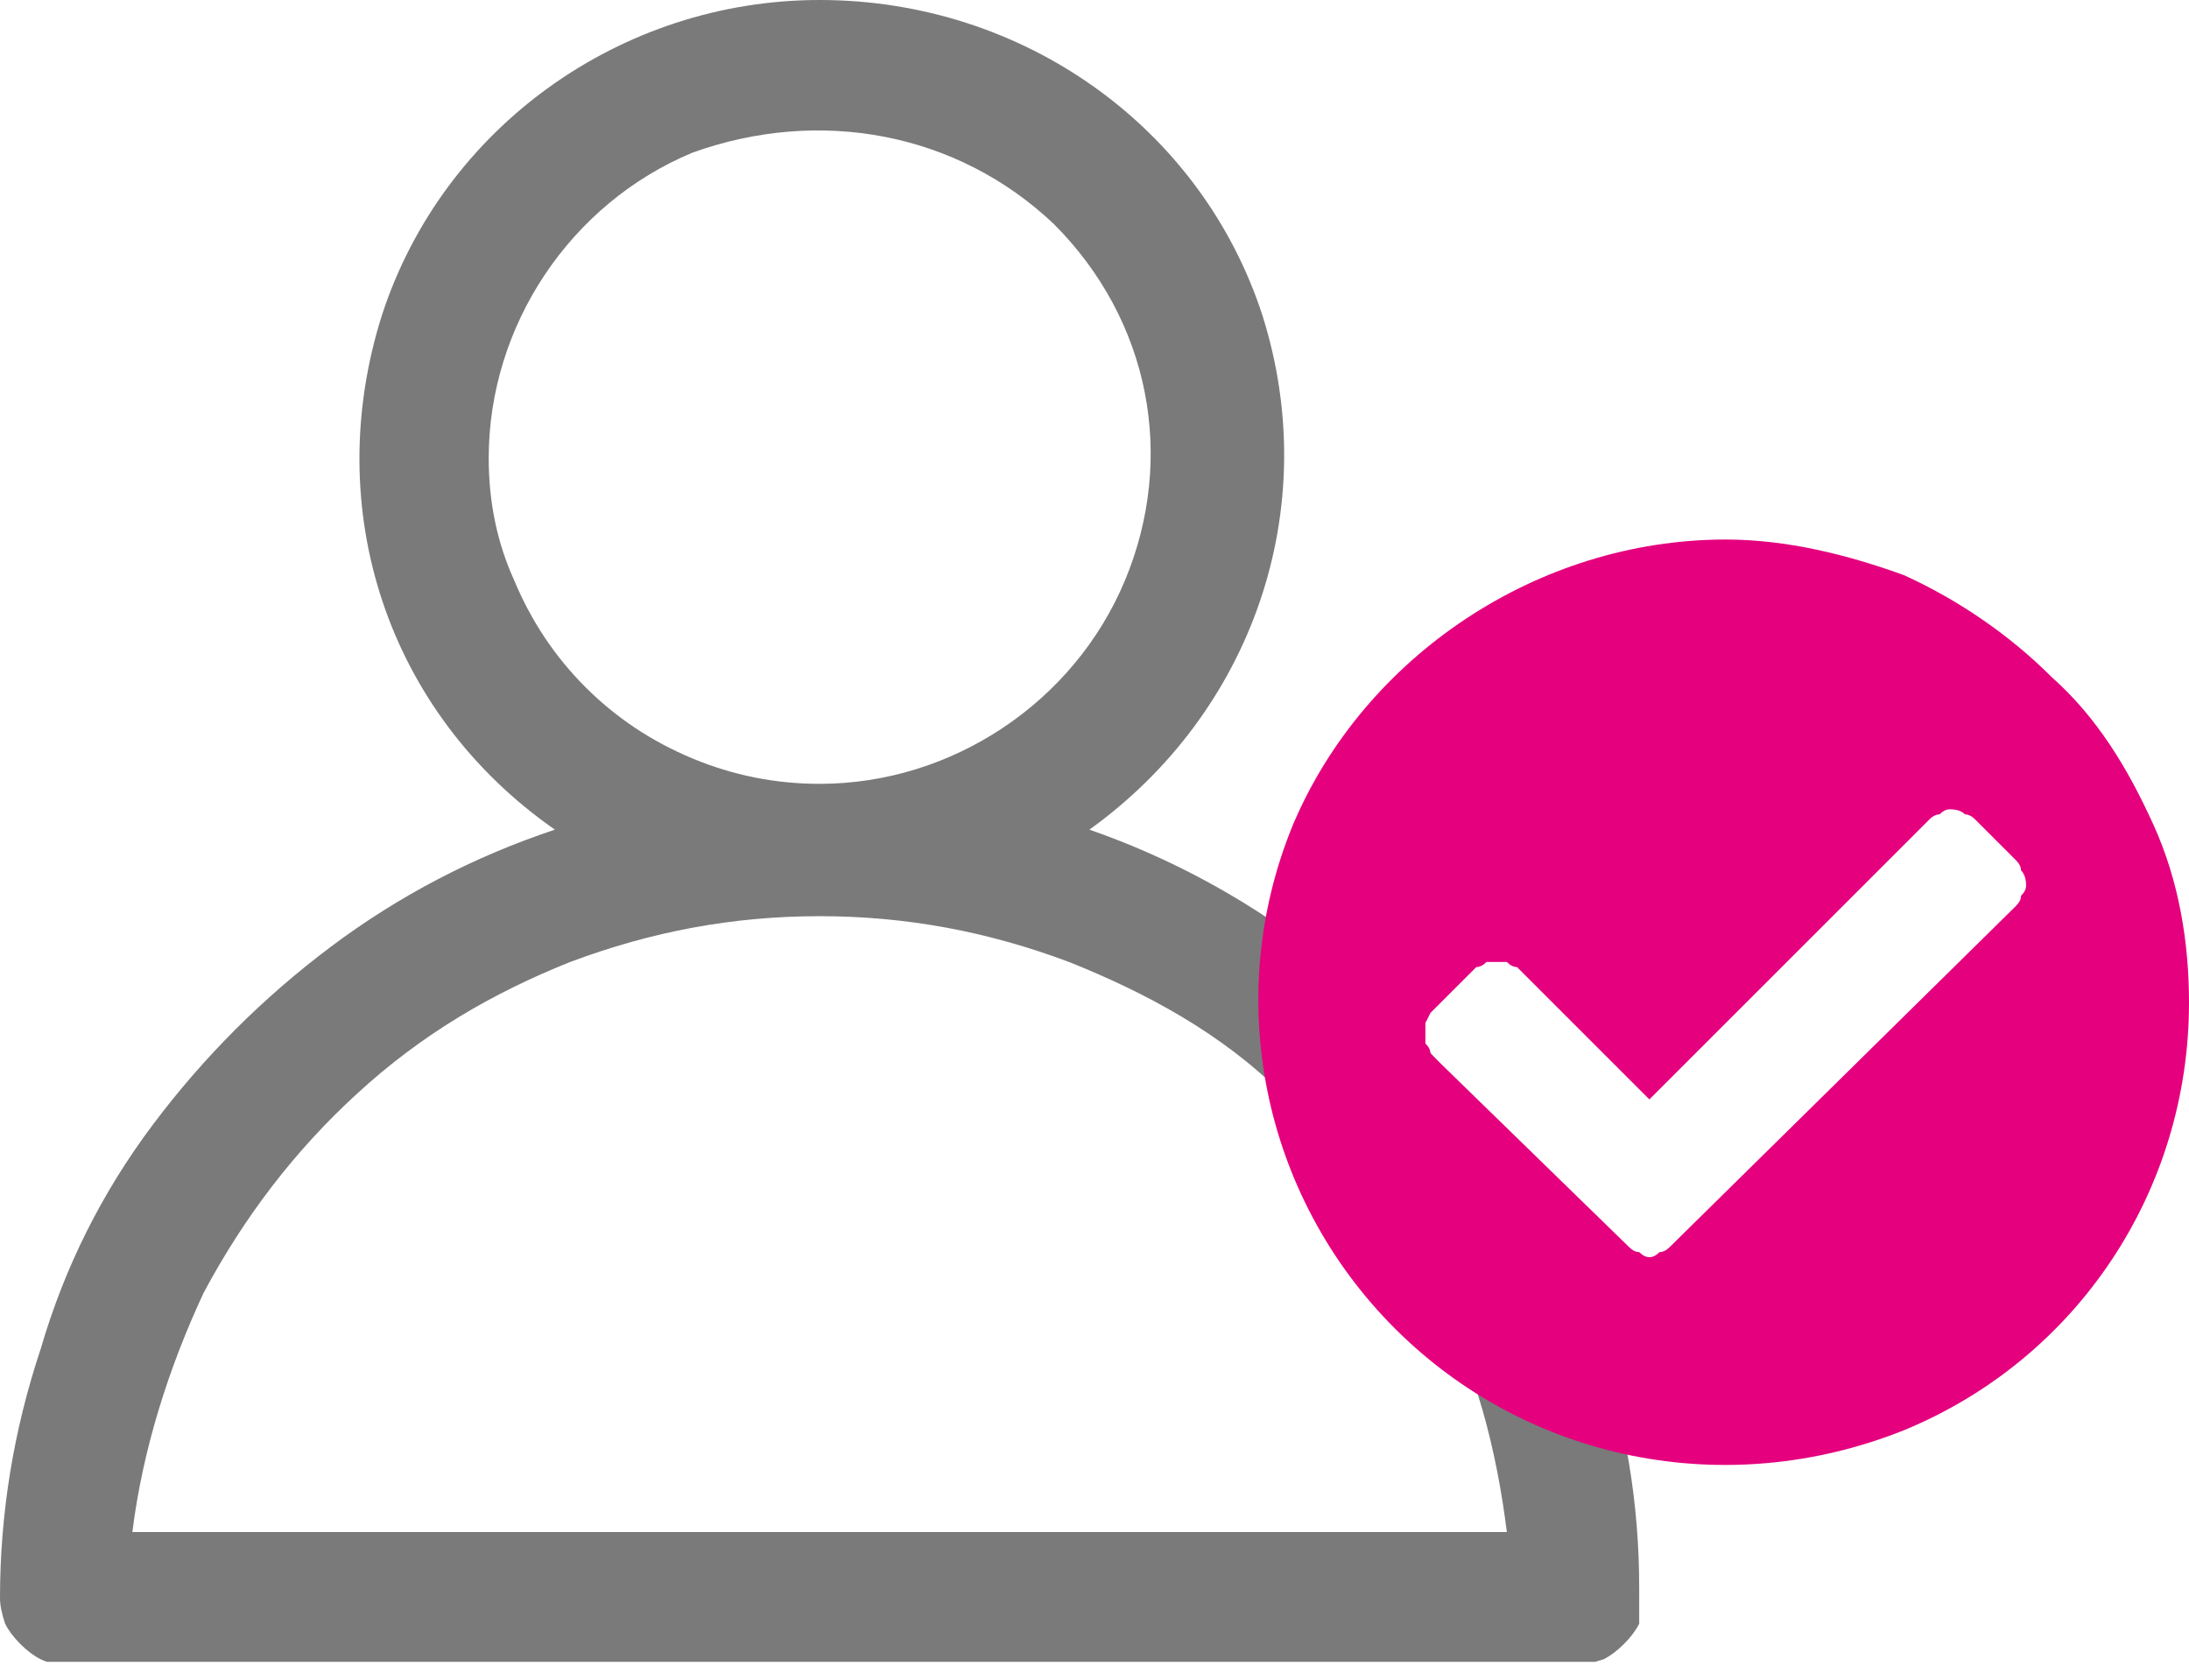 <svg version="1.2" xmlns="http://www.w3.org/2000/svg" viewBox="0 0 43 33" width="43" height="33"><defs><clipPath clipPathUnits="userSpaceOnUse" id="cp1"><path d="m0 0h32.25v32.65h-32.25z"/></clipPath></defs><style>.a{fill:#7a7a7a}.b{fill:#e5007e}</style><g clip-path="url(#cp1)"><path fill-rule="evenodd" class="a" d="m0.8 26.5q0.7-2.4 2.2-4.4 1.5-2 3.5-3.5 2-1.5 4.4-2.3c-3.3-2.3-4.6-6.3-3.4-10.1 1.2-3.7 4.7-6.2 8.6-6.2 4 0 7.5 2.5 8.7 6.2 1.2 3.8-0.2 7.8-3.4 10.1q2.3 0.8 4.3 2.3 2 1.4 3.5 3.4 1.4 2 2.2 4.4 0.8 2.3 0.8 4.8 0 0 0 0 0 0 0 0.1 0 0 0 0 0 0 0 0.1 0 0.2 0 0.5-0.1 0.2-0.3 0.4-0.2 0.2-0.4 0.3-0.3 0.1-0.5 0.1h-29.7q-0.3 0-0.5-0.1-0.2-0.1-0.4-0.3-0.2-0.2-0.3-0.4-0.1-0.3-0.1-0.5 0-2.5 0.8-4.9zm9.3-15.1q0.5 1.2 1.4 2.1 0.9 0.9 2.1 1.4 1.2 0.5 2.5 0.5c2.6 0 5-1.6 6-4 1-2.4 0.5-5.1-1.4-7-1.9-1.8-4.6-2.3-7.1-1.4-2.4 1-4 3.4-4 6q0 1.3 0.5 2.4zm1.1 7.5c-1.5 0.6-2.9 1.4-4.2 2.6-1.2 1.1-2.2 2.4-3 3.9-0.7 1.5-1.2 3.1-1.4 4.7h27c-0.2-1.6-0.6-3.2-1.4-4.7-0.7-1.5-1.8-2.8-3-3.9-1.2-1.2-2.7-2-4.2-2.6-1.6-0.6-3.2-0.9-4.9-0.9-1.7 0-3.3 0.3-4.9 0.9z"/></g><path fill-rule="evenodd" class="b" d="m43 19.7c0 3.7-2.2 7-5.6 8.4-3.5 1.4-7.4 0.6-10-2-2.6-2.6-3.4-6.5-2-9.9 1.4-3.3 4.8-5.6 8.5-5.6 1.2 0 2.4 0.3 3.5 0.7 1.1 0.5 2.1 1.2 2.9 2 0.9 0.8 1.5 1.8 2 2.9 0.5 1.1 0.7 2.3 0.7 3.5zm-10.2 4.8l6.8-6.7q0.1-0.1 0.1-0.2 0.1-0.1 0.1-0.2 0-0.2-0.1-0.3 0-0.1-0.1-0.2l-0.8-0.8q-0.1-0.1-0.2-0.1-0.1-0.1-0.3-0.1-0.1 0-0.2 0.1-0.1 0-0.2 0.1l-5.5 5.5-2.6-2.6q-0.1 0-0.2-0.1-0.1 0-0.2 0-0.1 0-0.2 0-0.1 0.1-0.2 0.1l-0.9 0.9q0 0-0.1 0.2 0 0.1 0 0.2 0 0.1 0 0.2 0.1 0.1 0.1 0.2l3.9 3.8q0.1 0.1 0.2 0.1 0.1 0.1 0.2 0.1 0.1 0 0.2-0.1 0.1 0 0.2-0.1z"/></svg>